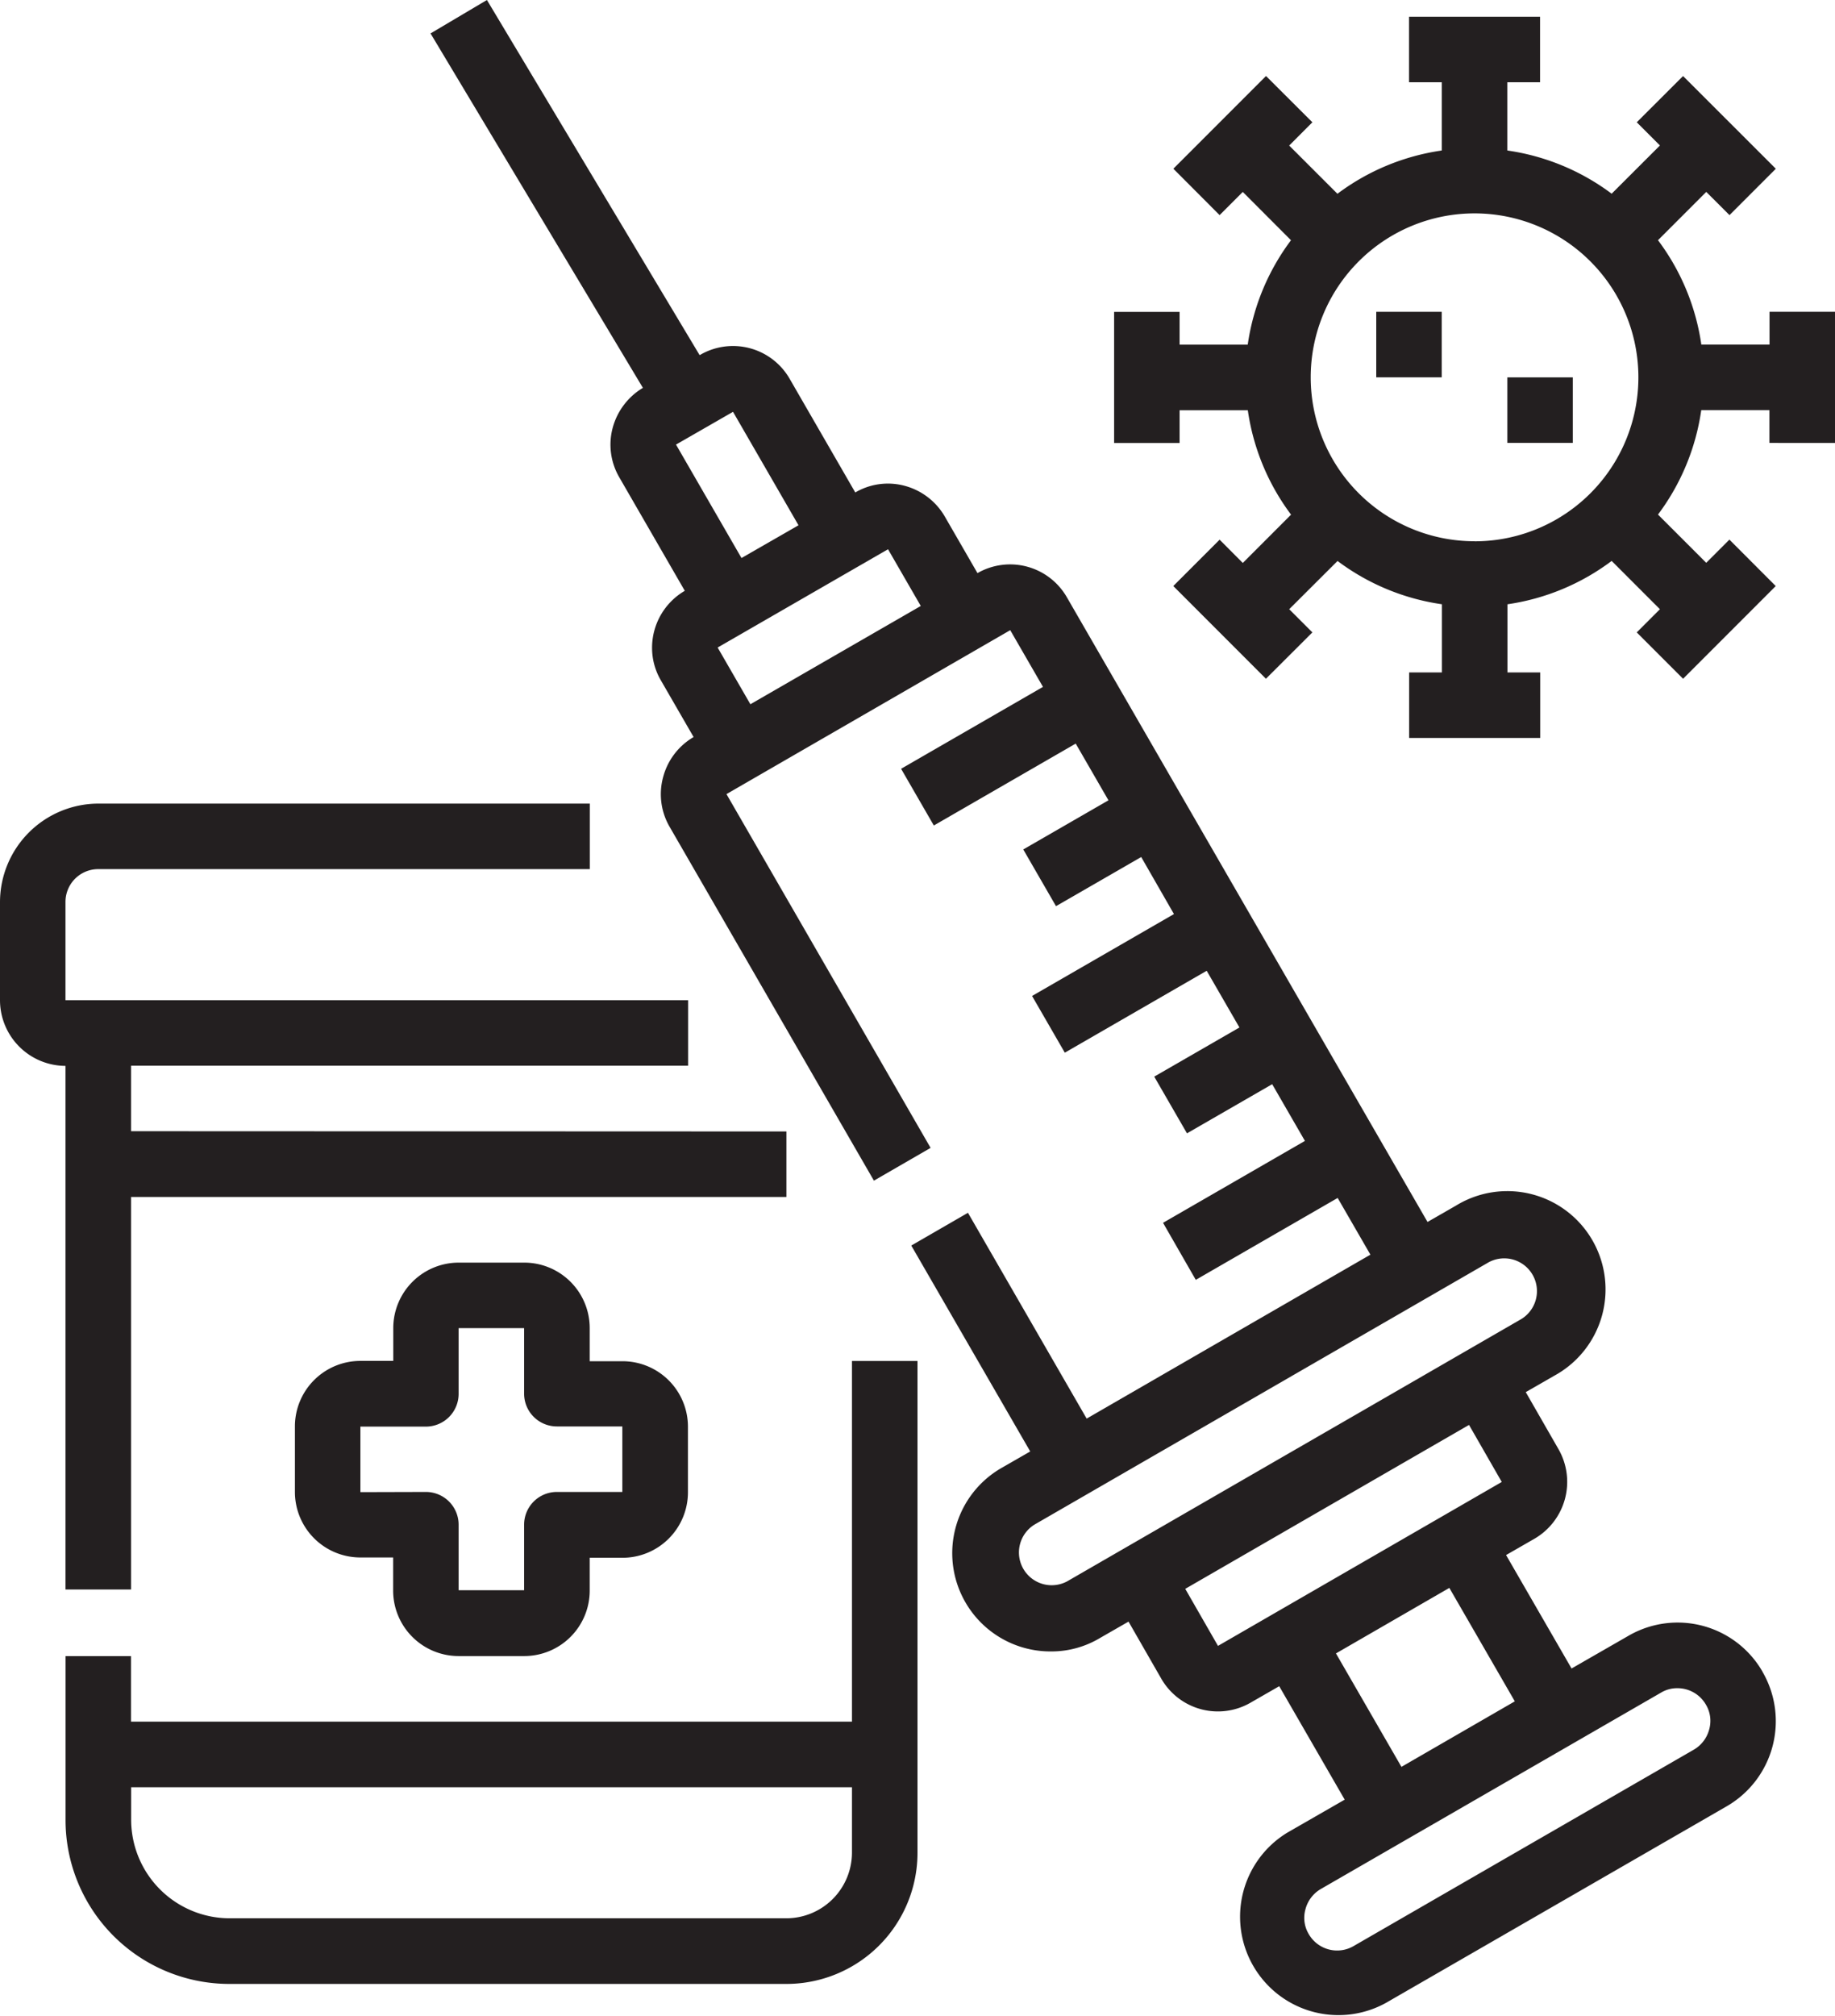 <?xml version="1.0" encoding="UTF-8"?>
<svg xmlns="http://www.w3.org/2000/svg" width="100.88" height="110.774" viewBox="0 0 100.88 110.774">
  <g id="icn-immunizations" transform="translate(-4 -1.49)">
    <path id="Path_6751" data-name="Path 6751" d="M90.368,93.345A5.386,5.386,0,0,0,83,91.363l-3.134,1.8-3.6-6.233,1.567-.9a3.614,3.614,0,0,0,1.315-4.918l-1.8-3.134,1.567-.9a5.4,5.4,0,1,0-5.4-9.349l-1.567.9L52.124,34.312a3.6,3.6,0,0,0-4.918-1.333l-1.8-3.116a3.632,3.632,0,0,0-2.18-1.675,3.547,3.547,0,0,0-2.738.36l-3.6-6.233a3.594,3.594,0,0,0-4.918-1.333L31.93,21,20.238,1.49l-3.1,1.837L28.813,22.8a3.671,3.671,0,0,0-1.657,2.18,3.567,3.567,0,0,0,.36,2.738l3.6,6.233a3.626,3.626,0,0,0-1.8,3.134A3.543,3.543,0,0,0,29.8,38.87l1.8,3.116a3.617,3.617,0,0,0-1.675,2.2,3.567,3.567,0,0,0,.36,2.738L41.513,66.359l3.116-1.8L33.407,45.121l15.6-9.007,1.8,3.116-7.8,4.5,1.8,3.116,7.8-4.5,1.8,3.116-4.684,2.7,1.8,3.116,4.684-2.7,1.8,3.134-7.8,4.5,1.8,3.116,7.8-4.5,1.8,3.116-4.684,2.7,1.8,3.116,4.684-2.7,1.8,3.116-7.8,4.5,1.8,3.134,7.8-4.5,1.8,3.116-15.6,9.007L46.683,68.125l-3.116,1.8,6.539,11.313-1.567.9a5.4,5.4,0,0,0,2.72,10.088,5.2,5.2,0,0,0,2.684-.739l1.567-.9,1.8,3.134a3.59,3.59,0,0,0,4.918,1.315l1.567-.9,3.6,6.233-3.134,1.8a5.407,5.407,0,0,0,5.4,9.367L88.4,100.731a5.4,5.4,0,0,0,1.964-7.386ZM30.633,25.917l3.134-1.8,3.6,6.233-3.134,1.8Zm4.089,14.267-1.8-3.116,9.367-5.4,1.8,3.116Zm17.42,48.188a1.8,1.8,0,0,1-1.8-3.116L75.308,70.845a1.8,1.8,0,0,1,1.8,3.116Zm8.287,3.549-1.8-3.134,15.6-9.007,1.8,3.134Zm6.485.414,6.233-3.6,3.6,6.233-6.233,3.6Zm20.518,4.179a1.819,1.819,0,0,1-.829,1.1L67.868,108.423a1.8,1.8,0,0,1-2.45-.667,1.735,1.735,0,0,1-.18-1.369,1.82,1.82,0,0,1,.829-1.1L84.8,94.48a1.706,1.706,0,0,1,.883-.234,1.8,1.8,0,0,1,1.567.9A1.735,1.735,0,0,1,87.432,96.515Z" transform="translate(10.531 0)" fill="#231f20"></path>
    <path id="Path_6752" data-name="Path 6752" d="M49.234,43V62.816H9.6v-3.6H6V68.22a9.007,9.007,0,0,0,9.007,9.007H45.631a7.206,7.206,0,0,0,7.206-7.206V43Zm0,27.021a3.614,3.614,0,0,1-3.6,3.6H15.007a5.421,5.421,0,0,1-5.4-5.4v-1.8H49.234Z" transform="translate(1.603 33.267)" fill="#231f20"></path>
    <path id="Path_6753" data-name="Path 6753" d="M22.007,61.617h3.6a3.6,3.6,0,0,0,3.6-3.6v-1.8h1.8a3.6,3.6,0,0,0,3.6-3.6v-3.6a3.6,3.6,0,0,0-3.6-3.6h-1.8V43.6a3.6,3.6,0,0,0-3.6-3.6h-3.6a3.6,3.6,0,0,0-3.6,3.6v1.8H16.6a3.6,3.6,0,0,0-3.6,3.6v3.6a3.6,3.6,0,0,0,3.6,3.6h1.8v1.8A3.6,3.6,0,0,0,22.007,61.617ZM16.6,52.61v-3.6h3.6a1.8,1.8,0,0,0,1.8-1.8V43.6h3.6v3.6a1.8,1.8,0,0,0,1.8,1.8h3.6v3.6h-3.6a1.8,1.8,0,0,0-1.8,1.8v3.6h-3.6v-3.6a1.8,1.8,0,0,0-1.8-1.8Z" transform="translate(7.213 30.863)" fill="#231f20"></path>
    <path id="Path_6754" data-name="Path 6754" d="M47.234,44.014v3.6H11.206V69.18H7.6V40.411a3.614,3.614,0,0,1-3.6-3.6V31.4A5.421,5.421,0,0,1,9.4,26H36.426v3.6H9.4a1.8,1.8,0,0,0-1.8,1.8v5.4H41.83v3.6H11.206v3.6Z" transform="translate(0 19.643)" fill="#231f20"></path>
    <path id="Path_6755" data-name="Path 6755" d="M77.631,25.419V18.213h-3.6v1.8H70.282A12.515,12.515,0,0,0,67.9,14.279l2.654-2.654L71.831,12.9l2.547-2.547-5.1-5.094L66.733,7.8l1.274,1.274-2.654,2.65A12.515,12.515,0,0,0,59.617,9.35V5.6h1.8V2H54.213V5.6h1.8V9.35a12.515,12.515,0,0,0-5.736,2.378l-2.653-2.65L48.9,7.8,46.351,5.257l-5.094,5.094L43.8,12.9l1.274-1.274,2.65,2.654a12.515,12.515,0,0,0-2.378,5.736H41.6v-1.8H38v7.206h3.6v-1.8H45.35a12.515,12.515,0,0,0,2.378,5.736l-2.653,2.654L43.8,30.733,41.253,33.28l5.094,5.094L48.9,35.827l-1.274-1.274,2.657-2.65a12.514,12.514,0,0,0,5.736,2.378v3.747h-1.8v3.6h7.206v-3.6h-1.8V34.282A12.515,12.515,0,0,0,65.353,31.9l2.653,2.654-1.274,1.274,2.547,2.547,5.094-5.094-2.547-2.551-1.274,1.274L67.9,29.353a12.515,12.515,0,0,0,2.378-5.736h3.747v1.8Zm-19.816,5.4a9.007,9.007,0,1,1,9.007-9.007A9.007,9.007,0,0,1,57.816,30.823Z" transform="translate(27.249 0.409)" fill="#231f20"></path>
    <path id="Path_6756" data-name="Path 6756" d="M46,11h3.6v3.6H46Z" transform="translate(33.66 7.622)" fill="#231f20"></path>
    <path id="Path_6757" data-name="Path 6757" d="M50,13h3.6v3.6H50Z" transform="translate(36.866 9.224)" fill="#231f20"></path>
  </g>
</svg>
